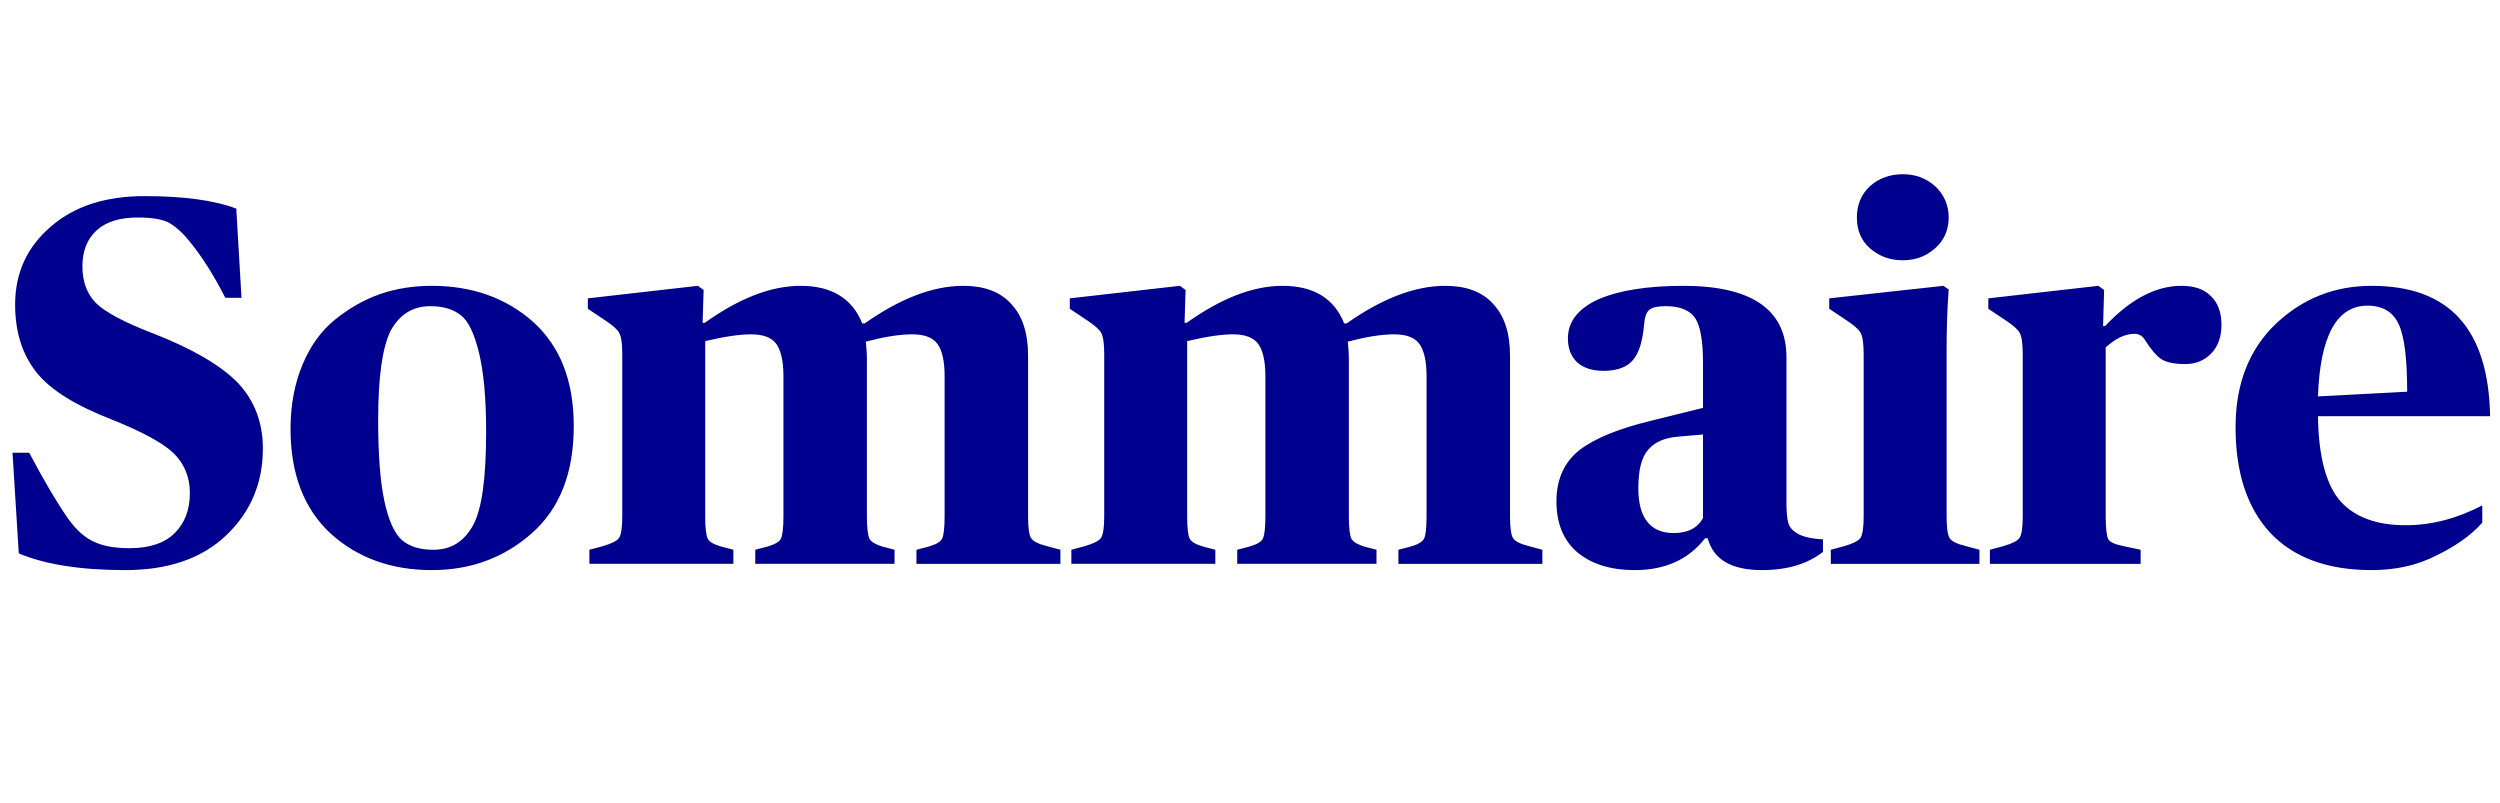 <?xml version="1.0" standalone="no"?><!DOCTYPE svg PUBLIC "-//W3C//DTD SVG 1.1//EN" "http://www.w3.org/Graphics/SVG/1.1/DTD/svg11.dtd"><svg xmlns="http://www.w3.org/2000/svg" version="1.1" width="479.3px" height="153.9px" viewBox="0 -28 479.3 153.9" style="top:-28px"><desc>Sommaire</desc><defs/><g id="Polygon300800"><path d="m24 81.3c-8.6 0-15.4-1.1-20.4-3.2c0 0-1.2-19.3-1.2-19.3c0 0 3.2 0 3.2 0c2.9 5.5 5.4 9.7 7.5 12.7c1.6 2.2 3.3 3.7 5 4.4c1.7.8 3.9 1.2 6.8 1.2c3.8 0 6.7-1 8.6-2.9c1.9-1.9 2.9-4.4 2.9-7.7c0-3-1-5.5-3.1-7.6c-2.1-2-6-4.1-11.7-6.4c-7-2.7-11.9-5.7-14.6-9.1c-2.7-3.4-4.1-7.7-4.1-13c0-6.1 2.3-11.1 6.9-15c4.5-3.9 10.5-5.8 17.9-5.8c7.5 0 13.4.8 17.6 2.4c0 0 1 17.1 1 17.1c0 0-3.1 0-3.1 0c-2.3-4.5-4.6-8.1-7-11c-1.4-1.7-2.7-2.8-4-3.5c-1.3-.6-3.2-.9-5.8-.9c-3.4 0-6 .8-7.8 2.4c-1.9 1.7-2.8 4-2.8 7c0 2.9.9 5.3 2.6 7c1.7 1.7 5.4 3.7 10.9 5.8c7.7 3 13.1 6.2 16.3 9.5c3.2 3.4 4.8 7.6 4.8 12.6c0 6.7-2.4 12.2-7 16.6c-4.7 4.5-11.2 6.7-19.4 6.7zm58.8 0c-7.7 0-14.2-2.3-19.4-7c-5.1-4.7-7.7-11.4-7.7-20.1c0-4.6.8-8.7 2.3-12.3c1.5-3.6 3.6-6.5 6.2-8.6c2.6-2.1 5.5-3.8 8.6-4.9c3.2-1.1 6.5-1.6 10-1.6c7.7 0 14.2 2.3 19.4 6.9c5.2 4.7 7.8 11.3 7.8 20c0 9-2.7 15.8-8 20.5c-5.3 4.7-11.7 7.1-19.2 7.1zm.3-3.9c3.4 0 5.9-1.6 7.6-4.7c1.7-3.1 2.5-9.1 2.5-18c0-6.5-.5-11.6-1.4-15.2c-.9-3.6-2-6-3.5-7.1c-1.4-1.1-3.3-1.7-5.8-1.7c-3.4 0-5.9 1.6-7.6 4.7c-1.6 3.2-2.4 8.9-2.4 17.1c0 6.7.4 11.9 1.2 15.6c.8 3.7 1.9 6.1 3.3 7.4c1.5 1.3 3.5 1.9 6.1 1.9zm29.9 2.7l0-2.7c0 0 2.6-.7 2.6-.7c1.7-.5 2.7-1 3.1-1.6c.4-.6.6-2 .6-4.1c0 0 0-31.1 0-31.1c0-2.1-.2-3.4-.6-4.1c-.3-.6-1.2-1.4-2.7-2.4c0 0-3.3-2.2-3.3-2.2l0-2l21.1-2.4l1.1.8l-.2 6.3c0 0 .4 0 .4 0c6.6-4.7 12.7-7.1 18.4-7.1c5.9 0 9.9 2.4 11.8 7.2c0 0 .5 0 .5 0c6.8-4.8 13.1-7.2 18.9-7.2c3.9 0 7 1.1 9.1 3.4c2.2 2.3 3.3 5.6 3.3 10c0 0 0 30.8 0 30.8c0 2.2.2 3.6.6 4.2c.4.6 1.4 1.1 3 1.5c0 0 2.6.7 2.6.7l0 2.7l-27.6 0l0-2.7c0 0 2.3-.6 2.3-.6c1.4-.4 2.3-.9 2.6-1.5c.3-.5.5-2 .5-4.3c0 0 0-26.9 0-26.9c0-2.9-.5-5-1.4-6.2c-.9-1.2-2.5-1.8-4.8-1.8c-2.5 0-5.5.5-8.9 1.4c.1 1.1.2 2.2.2 3.4c0 0 0 30.1 0 30.1c0 2.3.2 3.7.5 4.3c.3.6 1.2 1.1 2.5 1.5c0 0 2.3.6 2.3.6l0 2.7l-26.7 0l0-2.7c0 0 2.3-.6 2.3-.6c1.4-.4 2.3-.9 2.6-1.5c.3-.6.5-2 .5-4.3c0 0 0-26.9 0-26.9c0-2.9-.5-5-1.4-6.2c-.9-1.2-2.5-1.8-4.8-1.8c-2.1 0-5 .4-8.8 1.3c0 0 0 33.6 0 33.6c0 2.3.2 3.8.5 4.3c.3.6 1.2 1.1 2.6 1.5c0 0 2.3.6 2.3.6l0 2.7l-27.6 0zm92.4 0l0-2.7c0 0 2.6-.7 2.6-.7c1.7-.5 2.7-1 3.1-1.6c.4-.6.6-2 .6-4.1c0 0 0-31.1 0-31.1c0-2.1-.2-3.4-.6-4.1c-.3-.6-1.2-1.4-2.7-2.4c0 0-3.3-2.2-3.3-2.2l0-2l21.1-2.4l1.1.8l-.2 6.3c0 0 .4 0 .4 0c6.6-4.7 12.7-7.1 18.4-7.1c5.9 0 9.9 2.4 11.8 7.2c0 0 .5 0 .5 0c6.8-4.8 13.1-7.2 18.9-7.2c3.9 0 7 1.1 9.1 3.4c2.2 2.3 3.3 5.6 3.3 10c0 0 0 30.8 0 30.8c0 2.2.2 3.6.6 4.2c.4.6 1.4 1.1 3 1.5c0 0 2.6.7 2.6.7l0 2.7l-27.6 0l0-2.7c0 0 2.3-.6 2.3-.6c1.4-.4 2.3-.9 2.6-1.5c.3-.5.5-2 .5-4.3c0 0 0-26.9 0-26.9c0-2.9-.5-5-1.4-6.2c-.9-1.2-2.5-1.8-4.8-1.8c-2.5 0-5.5.5-8.9 1.4c.1 1.1.2 2.2.2 3.4c0 0 0 30.1 0 30.1c0 2.3.2 3.7.5 4.3c.3.6 1.2 1.1 2.5 1.5c0 0 2.3.6 2.3.6l0 2.7l-26.7 0l0-2.7c0 0 2.3-.6 2.3-.6c1.4-.4 2.3-.9 2.6-1.5c.3-.6.5-2 .5-4.3c0 0 0-26.9 0-26.9c0-2.9-.5-5-1.4-6.2c-.9-1.2-2.5-1.8-4.8-1.8c-2.1 0-5 .4-8.8 1.3c0 0 0 33.6 0 33.6c0 2.3.2 3.8.5 4.3c.3.6 1.2 1.1 2.6 1.5c0 0 2.3.6 2.3.6l0 2.7l-27.6 0zm121.5-4.9c-3.2 4.1-7.7 6.1-13.5 6.1c-4.7 0-8.4-1.2-11.1-3.5c-2.6-2.3-3.9-5.5-3.9-9.7c0-4.2 1.5-7.5 4.4-9.8c3-2.3 7.5-4.1 13.6-5.6c0 0 10.1-2.5 10.1-2.5c0 0 0-8.7 0-8.7c0-4.1-.5-7-1.5-8.5c-1-1.5-2.9-2.3-5.6-2.3c-1.5 0-2.6.2-3.2.7c-.6.5-.9 1.5-1 2.9c-.3 3.2-1 5.5-2.2 6.8c-1.1 1.3-3 2-5.6 2c-2.2 0-3.9-.6-5.1-1.7c-1.1-1.1-1.7-2.6-1.7-4.5c0-3.2 1.9-5.7 5.8-7.5c3.9-1.7 9.4-2.6 16.3-2.6c13.2 0 19.8 4.6 19.8 13.7c0 0 0 27.7 0 27.7c0 1.9.1 3.3.4 4.2c.3.9 1 1.5 1.9 2c.9.5 2.5.9 4.7 1c0 0 0 2.4 0 2.4c-2.9 2.3-6.8 3.5-11.7 3.5c-5.8 0-9.3-2-10.4-6.1c0 0-.5 0-.5 0c0 0 0 0 0 0zm-12.8-9.6c0 5.7 2.3 8.6 6.8 8.6c2.7 0 4.6-1 5.6-2.9c0 0 0-16 0-16c0 0-4.6.4-4.6.4c-2.7.2-4.6 1-5.9 2.5c-1.3 1.5-1.9 3.9-1.9 7.4c0 0 0 0 0 0zm36.9 14.5l0-2.7c0 0 2.6-.7 2.6-.7c1.7-.5 2.7-1 3.1-1.6c.4-.6.6-2 .6-4.1c0 0 0-31.1 0-31.1c0-2.1-.2-3.4-.6-4.1c-.3-.6-1.2-1.4-2.7-2.4c0 0-3.3-2.2-3.3-2.2l0-2l21.9-2.4c0 0 1 .7 1 .7c-.3 4.1-.4 8-.4 11.5c0 0 0 32 0 32c0 2.2.2 3.6.6 4.2c.4.6 1.4 1.1 3.1 1.5c0 0 2.6.7 2.6.7l0 2.7l-28.5 0zm20-60.5c-1.7 1.5-3.7 2.3-6.2 2.3c-2.5 0-4.6-.8-6.3-2.3c-1.7-1.5-2.5-3.5-2.5-5.9c0-2.4.8-4.4 2.5-6c1.7-1.5 3.8-2.3 6.3-2.3c2.5 0 4.5.8 6.2 2.3c1.7 1.6 2.6 3.6 2.6 6c0 2.4-.9 4.4-2.6 5.9zm10.5 60.5l0-2.7c0 0 2.6-.7 2.6-.7c1.7-.5 2.7-1 3.1-1.6c.4-.6.6-2 .6-4.1c0 0 0-31.1 0-31.1c0-2.1-.2-3.4-.6-4.1c-.3-.6-1.2-1.4-2.7-2.4c0 0-3.3-2.2-3.3-2.2l0-2l21.1-2.4l1.1.8l-.2 6.9c0 0 .4 0 .4 0c4.8-5.1 9.7-7.7 14.6-7.7c2.4 0 4.3.6 5.6 1.9c1.4 1.3 2.1 3.2 2.1 5.6c0 2.3-.7 4.2-2 5.5c-1.3 1.3-2.9 2-4.9 2c-2.1 0-3.7-.3-4.7-1c-.9-.6-1.9-1.8-3-3.5c-.5-.9-1.2-1.3-2.1-1.3c-1.8 0-3.6.9-5.5 2.6c0 0 0 32.4 0 32.4c0 2.3.2 3.8.5 4.4c.4.6 1.4 1 2.9 1.3c0 0 3.3.7 3.3.7l0 2.7l-28.9 0zm73.2 1.2c-8.5 0-15-2.4-19.5-7.2c-4.4-4.8-6.6-11.5-6.6-20.2c0-8.3 2.6-14.9 7.7-19.8c5.2-4.9 11.3-7.3 18.4-7.3c14.9 0 22.4 8.3 22.7 25c0 0-33 0-33 0c.1 7.8 1.6 13.2 4.3 16.3c2.8 3.1 7 4.6 12.5 4.6c5 0 9.9-1.3 14.7-3.8c0 0 0 3.3 0 3.3c-2.1 2.4-5.1 4.5-8.8 6.3c-3.7 1.9-7.8 2.8-12.4 2.8zm-.8-50.7c-5.9 0-9.1 5.8-9.5 17.4c0 0 17.1-.9 17.1-.9c0-6.2-.5-10.5-1.6-12.9c-1.1-2.4-3.1-3.6-6-3.6z" stroke="none" fill="#00008f"/></g></svg>